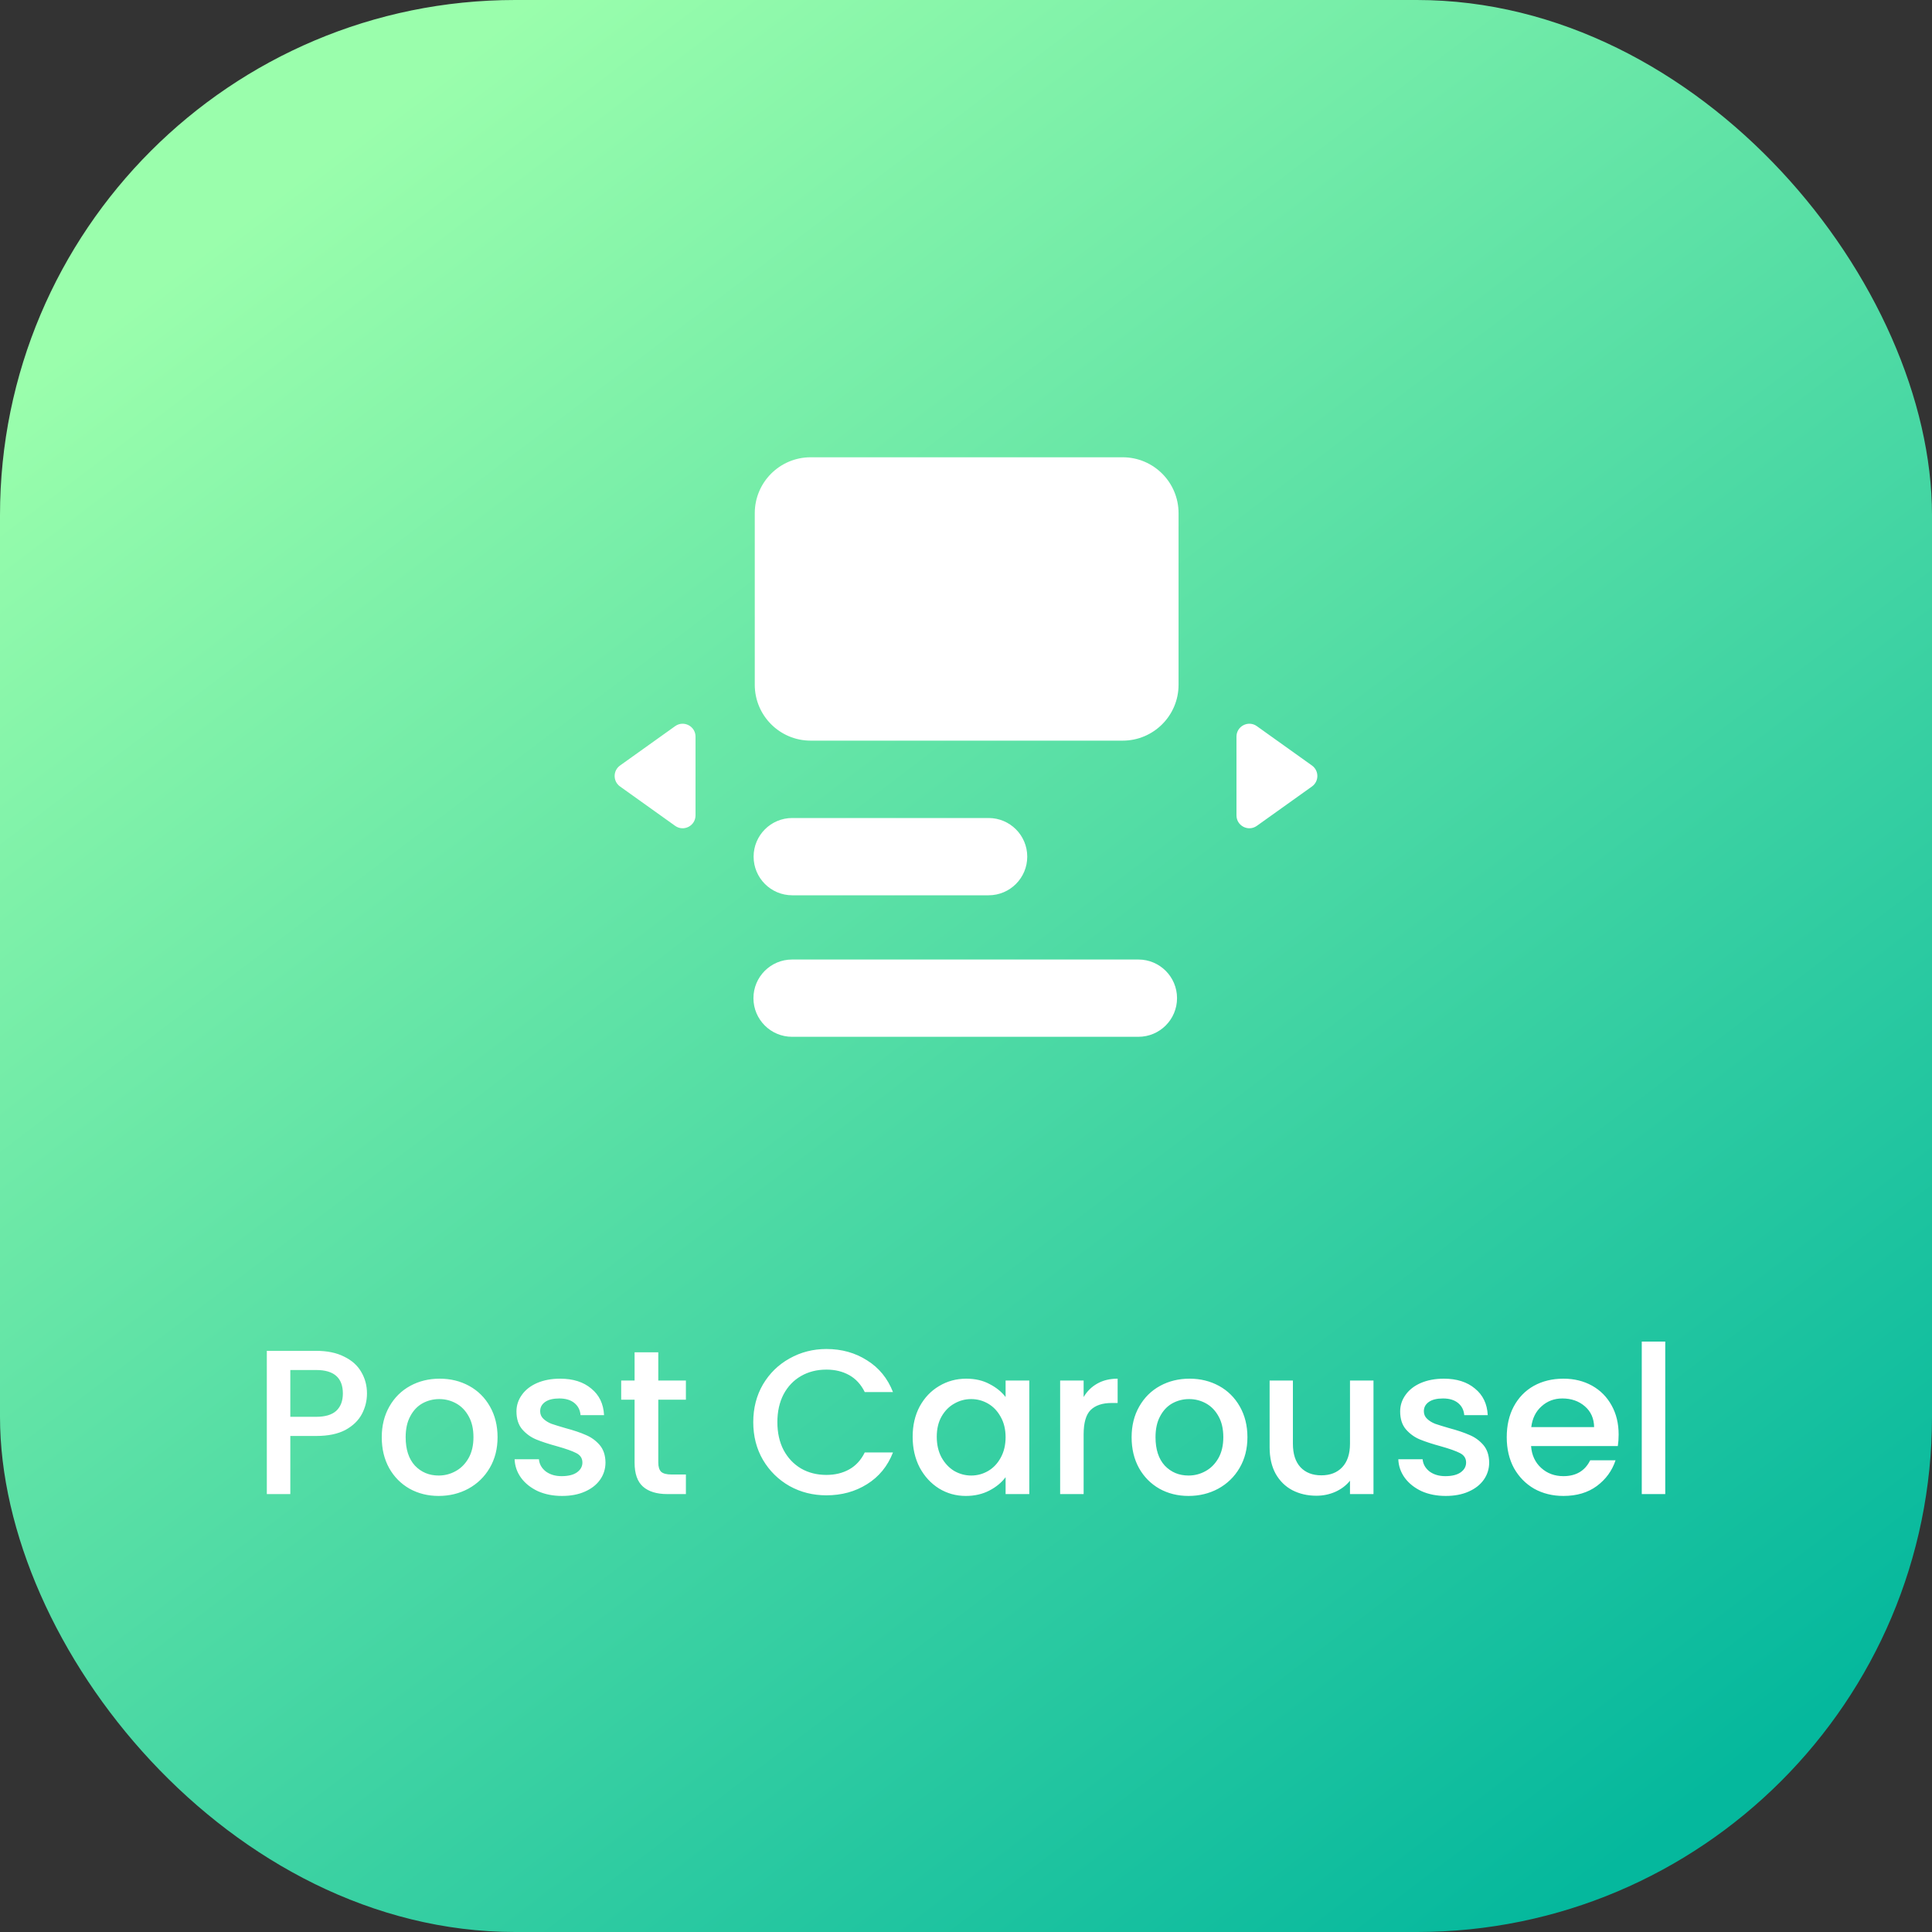 <svg xmlns="http://www.w3.org/2000/svg" width="150" height="150" viewBox="0 0 150 150" fill="none"><rect x="0" y="0" width="150" height="150" fill="#333333" stroke="none"/><rect width="150" height="150" rx="40" fill="url(#paint0_linear_305_3820)"></rect><path fill-rule="evenodd" clip-rule="evenodd" d="M62.939 35.503C60.543 35.503 58.6 37.446 58.6 39.843V53.164C58.6 55.561 60.543 57.503 62.939 57.503H87.164C89.56 57.503 91.503 55.561 91.503 53.164V39.843C91.503 37.446 89.56 35.503 87.164 35.503H62.939ZM58.51 66.51C58.51 64.853 59.853 63.51 61.51 63.51H76.755C78.412 63.51 79.755 64.853 79.755 66.51C79.755 68.167 78.412 69.51 76.755 69.51H61.51C59.853 69.51 58.51 68.167 58.51 66.51ZM58.497 77.497C58.497 75.84 59.84 74.497 61.497 74.497H88.385C90.042 74.497 91.385 75.84 91.385 77.497C91.385 79.153 90.042 80.497 88.385 80.497H61.497C59.84 80.497 58.497 79.153 58.497 77.497ZM101.861 61.062L97.581 64.119C96.919 64.592 96 64.119 96 63.305V57.192C96 56.378 96.919 55.905 97.581 56.378L101.861 59.435C102.419 59.834 102.419 60.663 101.861 61.062ZM52.419 64.119L48.139 61.062C47.581 60.663 47.581 59.834 48.139 59.435L52.419 56.378C53.081 55.905 54 56.378 54 57.192L54 63.305C54 64.119 53.081 64.592 52.419 64.119Z" fill="white"></path><path d="M28.492 108.192C28.492 108.757 28.358 109.291 28.092 109.792C27.825 110.293 27.398 110.704 26.812 111.024C26.225 111.333 25.473 111.488 24.556 111.488H22.54V116H20.716V104.88H24.556C25.409 104.88 26.129 105.029 26.716 105.328C27.313 105.616 27.756 106.011 28.044 106.512C28.342 107.013 28.492 107.573 28.492 108.192ZM24.556 110C25.249 110 25.766 109.845 26.108 109.536C26.449 109.216 26.62 108.768 26.62 108.192C26.62 106.976 25.932 106.368 24.556 106.368H22.54V110H24.556ZM34.055 116.144C33.223 116.144 32.471 115.957 31.799 115.584C31.127 115.2 30.599 114.667 30.215 113.984C29.831 113.291 29.639 112.491 29.639 111.584C29.639 110.688 29.837 109.893 30.231 109.2C30.626 108.507 31.165 107.973 31.847 107.6C32.53 107.227 33.293 107.04 34.135 107.04C34.978 107.04 35.741 107.227 36.423 107.6C37.106 107.973 37.645 108.507 38.039 109.2C38.434 109.893 38.631 110.688 38.631 111.584C38.631 112.48 38.429 113.275 38.023 113.968C37.618 114.661 37.063 115.2 36.359 115.584C35.666 115.957 34.898 116.144 34.055 116.144ZM34.055 114.56C34.525 114.56 34.962 114.448 35.367 114.224C35.783 114 36.119 113.664 36.375 113.216C36.631 112.768 36.759 112.224 36.759 111.584C36.759 110.944 36.637 110.405 36.391 109.968C36.146 109.52 35.821 109.184 35.415 108.96C35.01 108.736 34.573 108.624 34.103 108.624C33.634 108.624 33.197 108.736 32.791 108.96C32.397 109.184 32.082 109.52 31.847 109.968C31.613 110.405 31.495 110.944 31.495 111.584C31.495 112.533 31.735 113.269 32.215 113.792C32.706 114.304 33.319 114.56 34.055 114.56ZM43.634 116.144C42.941 116.144 42.317 116.021 41.762 115.776C41.218 115.52 40.786 115.179 40.466 114.752C40.146 114.315 39.976 113.829 39.954 113.296H41.842C41.874 113.669 42.05 113.984 42.37 114.24C42.701 114.485 43.112 114.608 43.602 114.608C44.114 114.608 44.509 114.512 44.786 114.32C45.074 114.117 45.218 113.861 45.218 113.552C45.218 113.221 45.058 112.976 44.738 112.816C44.429 112.656 43.933 112.48 43.25 112.288C42.589 112.107 42.05 111.931 41.634 111.76C41.218 111.589 40.856 111.328 40.546 110.976C40.248 110.624 40.098 110.16 40.098 109.584C40.098 109.115 40.237 108.688 40.514 108.304C40.792 107.909 41.186 107.6 41.698 107.376C42.221 107.152 42.818 107.04 43.49 107.04C44.493 107.04 45.298 107.296 45.906 107.808C46.525 108.309 46.856 108.997 46.898 109.872H45.074C45.042 109.477 44.882 109.163 44.594 108.928C44.306 108.693 43.917 108.576 43.426 108.576C42.946 108.576 42.578 108.667 42.322 108.848C42.066 109.029 41.938 109.269 41.938 109.568C41.938 109.803 42.024 110 42.194 110.16C42.365 110.32 42.573 110.448 42.818 110.544C43.064 110.629 43.426 110.741 43.906 110.88C44.546 111.051 45.069 111.227 45.474 111.408C45.89 111.579 46.248 111.835 46.546 112.176C46.845 112.517 47 112.971 47.01 113.536C47.01 114.037 46.872 114.485 46.594 114.88C46.317 115.275 45.922 115.584 45.41 115.808C44.909 116.032 44.317 116.144 43.634 116.144ZM51.109 108.672V113.552C51.109 113.883 51.184 114.123 51.333 114.272C51.493 114.411 51.76 114.48 52.133 114.48H53.253V116H51.813C50.992 116 50.363 115.808 49.925 115.424C49.488 115.04 49.269 114.416 49.269 113.552V108.672H48.229V107.184H49.269V104.992H51.109V107.184H53.253V108.672H51.109ZM58.483 110.416C58.483 109.328 58.733 108.352 59.235 107.488C59.747 106.624 60.435 105.952 61.299 105.472C62.173 104.981 63.128 104.736 64.163 104.736C65.347 104.736 66.397 105.029 67.315 105.616C68.243 106.192 68.915 107.013 69.331 108.08H67.139C66.851 107.493 66.451 107.056 65.939 106.768C65.427 106.48 64.835 106.336 64.163 106.336C63.427 106.336 62.771 106.501 62.195 106.832C61.619 107.163 61.165 107.637 60.835 108.256C60.515 108.875 60.355 109.595 60.355 110.416C60.355 111.237 60.515 111.957 60.835 112.576C61.165 113.195 61.619 113.675 62.195 114.016C62.771 114.347 63.427 114.512 64.163 114.512C64.835 114.512 65.427 114.368 65.939 114.08C66.451 113.792 66.851 113.355 67.139 112.768H69.331C68.915 113.835 68.243 114.656 67.315 115.232C66.397 115.808 65.347 116.096 64.163 116.096C63.117 116.096 62.163 115.856 61.299 115.376C60.435 114.885 59.747 114.208 59.235 113.344C58.733 112.48 58.483 111.504 58.483 110.416ZM70.858 111.552C70.858 110.667 71.039 109.883 71.402 109.2C71.775 108.517 72.276 107.989 72.906 107.616C73.546 107.232 74.25 107.04 75.018 107.04C75.711 107.04 76.314 107.179 76.826 107.456C77.348 107.723 77.764 108.059 78.074 108.464V107.184H79.914V116H78.074V114.688C77.764 115.104 77.343 115.451 76.81 115.728C76.276 116.005 75.668 116.144 74.986 116.144C74.228 116.144 73.535 115.952 72.906 115.568C72.276 115.173 71.775 114.629 71.402 113.936C71.039 113.232 70.858 112.437 70.858 111.552ZM78.074 111.584C78.074 110.976 77.946 110.448 77.69 110C77.444 109.552 77.119 109.211 76.714 108.976C76.308 108.741 75.871 108.624 75.402 108.624C74.932 108.624 74.495 108.741 74.09 108.976C73.684 109.2 73.354 109.536 73.098 109.984C72.852 110.421 72.73 110.944 72.73 111.552C72.73 112.16 72.852 112.693 73.098 113.152C73.354 113.611 73.684 113.963 74.09 114.208C74.506 114.443 74.943 114.56 75.402 114.56C75.871 114.56 76.308 114.443 76.714 114.208C77.119 113.973 77.444 113.632 77.69 113.184C77.946 112.725 78.074 112.192 78.074 111.584ZM84.133 108.464C84.4 108.016 84.752 107.669 85.189 107.424C85.637 107.168 86.165 107.04 86.773 107.04V108.928H86.309C85.595 108.928 85.051 109.109 84.677 109.472C84.315 109.835 84.133 110.464 84.133 111.36V116H82.309V107.184H84.133V108.464ZM92.274 116.144C91.442 116.144 90.69 115.957 90.018 115.584C89.346 115.2 88.818 114.667 88.434 113.984C88.05 113.291 87.858 112.491 87.858 111.584C87.858 110.688 88.055 109.893 88.45 109.2C88.845 108.507 89.383 107.973 90.066 107.6C90.749 107.227 91.511 107.04 92.354 107.04C93.197 107.04 93.959 107.227 94.642 107.6C95.325 107.973 95.863 108.507 96.258 109.2C96.653 109.893 96.85 110.688 96.85 111.584C96.85 112.48 96.647 113.275 96.242 113.968C95.837 114.661 95.282 115.2 94.578 115.584C93.885 115.957 93.117 116.144 92.274 116.144ZM92.274 114.56C92.743 114.56 93.181 114.448 93.586 114.224C94.002 114 94.338 113.664 94.594 113.216C94.85 112.768 94.978 112.224 94.978 111.584C94.978 110.944 94.855 110.405 94.61 109.968C94.365 109.52 94.039 109.184 93.634 108.96C93.229 108.736 92.791 108.624 92.322 108.624C91.853 108.624 91.415 108.736 91.01 108.96C90.615 109.184 90.301 109.52 90.066 109.968C89.831 110.405 89.714 110.944 89.714 111.584C89.714 112.533 89.954 113.269 90.434 113.792C90.925 114.304 91.538 114.56 92.274 114.56ZM106.637 107.184V116H104.813V114.96C104.525 115.323 104.146 115.611 103.677 115.824C103.218 116.027 102.728 116.128 102.205 116.128C101.512 116.128 100.888 115.984 100.333 115.696C99.789 115.408 99.357 114.981 99.037 114.416C98.728 113.851 98.573 113.168 98.573 112.368V107.184H100.381V112.096C100.381 112.885 100.578 113.493 100.973 113.92C101.368 114.336 101.906 114.544 102.589 114.544C103.272 114.544 103.81 114.336 104.205 113.92C104.61 113.493 104.813 112.885 104.813 112.096V107.184H106.637ZM112.244 116.144C111.55 116.144 110.926 116.021 110.372 115.776C109.828 115.52 109.396 115.179 109.076 114.752C108.756 114.315 108.585 113.829 108.564 113.296H110.452C110.484 113.669 110.66 113.984 110.98 114.24C111.31 114.485 111.721 114.608 112.212 114.608C112.724 114.608 113.118 114.512 113.396 114.32C113.684 114.117 113.828 113.861 113.828 113.552C113.828 113.221 113.668 112.976 113.348 112.816C113.038 112.656 112.542 112.48 111.86 112.288C111.198 112.107 110.66 111.931 110.244 111.76C109.828 111.589 109.465 111.328 109.156 110.976C108.857 110.624 108.708 110.16 108.708 109.584C108.708 109.115 108.846 108.688 109.124 108.304C109.401 107.909 109.796 107.6 110.308 107.376C110.83 107.152 111.428 107.04 112.1 107.04C113.102 107.04 113.908 107.296 114.516 107.808C115.134 108.309 115.465 108.997 115.508 109.872H113.684C113.652 109.477 113.492 109.163 113.204 108.928C112.916 108.693 112.526 108.576 112.036 108.576C111.556 108.576 111.188 108.667 110.932 108.848C110.676 109.029 110.548 109.269 110.548 109.568C110.548 109.803 110.633 110 110.804 110.16C110.974 110.32 111.182 110.448 111.428 110.544C111.673 110.629 112.036 110.741 112.516 110.88C113.156 111.051 113.678 111.227 114.084 111.408C114.5 111.579 114.857 111.835 115.156 112.176C115.454 112.517 115.609 112.971 115.62 113.536C115.62 114.037 115.481 114.485 115.204 114.88C114.926 115.275 114.532 115.584 114.02 115.808C113.518 116.032 112.926 116.144 112.244 116.144ZM125.671 111.376C125.671 111.707 125.649 112.005 125.607 112.272H118.871C118.924 112.976 119.185 113.541 119.655 113.968C120.124 114.395 120.7 114.608 121.383 114.608C122.364 114.608 123.057 114.197 123.463 113.376H125.431C125.164 114.187 124.679 114.853 123.975 115.376C123.281 115.888 122.417 116.144 121.383 116.144C120.54 116.144 119.783 115.957 119.111 115.584C118.449 115.2 117.927 114.667 117.543 113.984C117.169 113.291 116.983 112.491 116.983 111.584C116.983 110.677 117.164 109.883 117.527 109.2C117.9 108.507 118.417 107.973 119.079 107.6C119.751 107.227 120.519 107.04 121.383 107.04C122.215 107.04 122.956 107.221 123.607 107.584C124.257 107.947 124.764 108.459 125.127 109.12C125.489 109.771 125.671 110.523 125.671 111.376ZM123.767 110.8C123.756 110.128 123.516 109.589 123.047 109.184C122.577 108.779 121.996 108.576 121.303 108.576C120.673 108.576 120.135 108.779 119.687 109.184C119.239 109.579 118.972 110.117 118.887 110.8H123.767ZM129.29 104.16V116H127.466V104.16H129.29Z" fill="white"></path><defs><linearGradient id="paint0_linear_305_3820" x1="23.515" y1="13.341" x2="124.234" y2="145.9" gradientUnits="userSpaceOnUse"><stop stop-color="#9AFEAC"></stop><stop offset="1" stop-color="#05B89D"></stop></linearGradient></defs></svg>